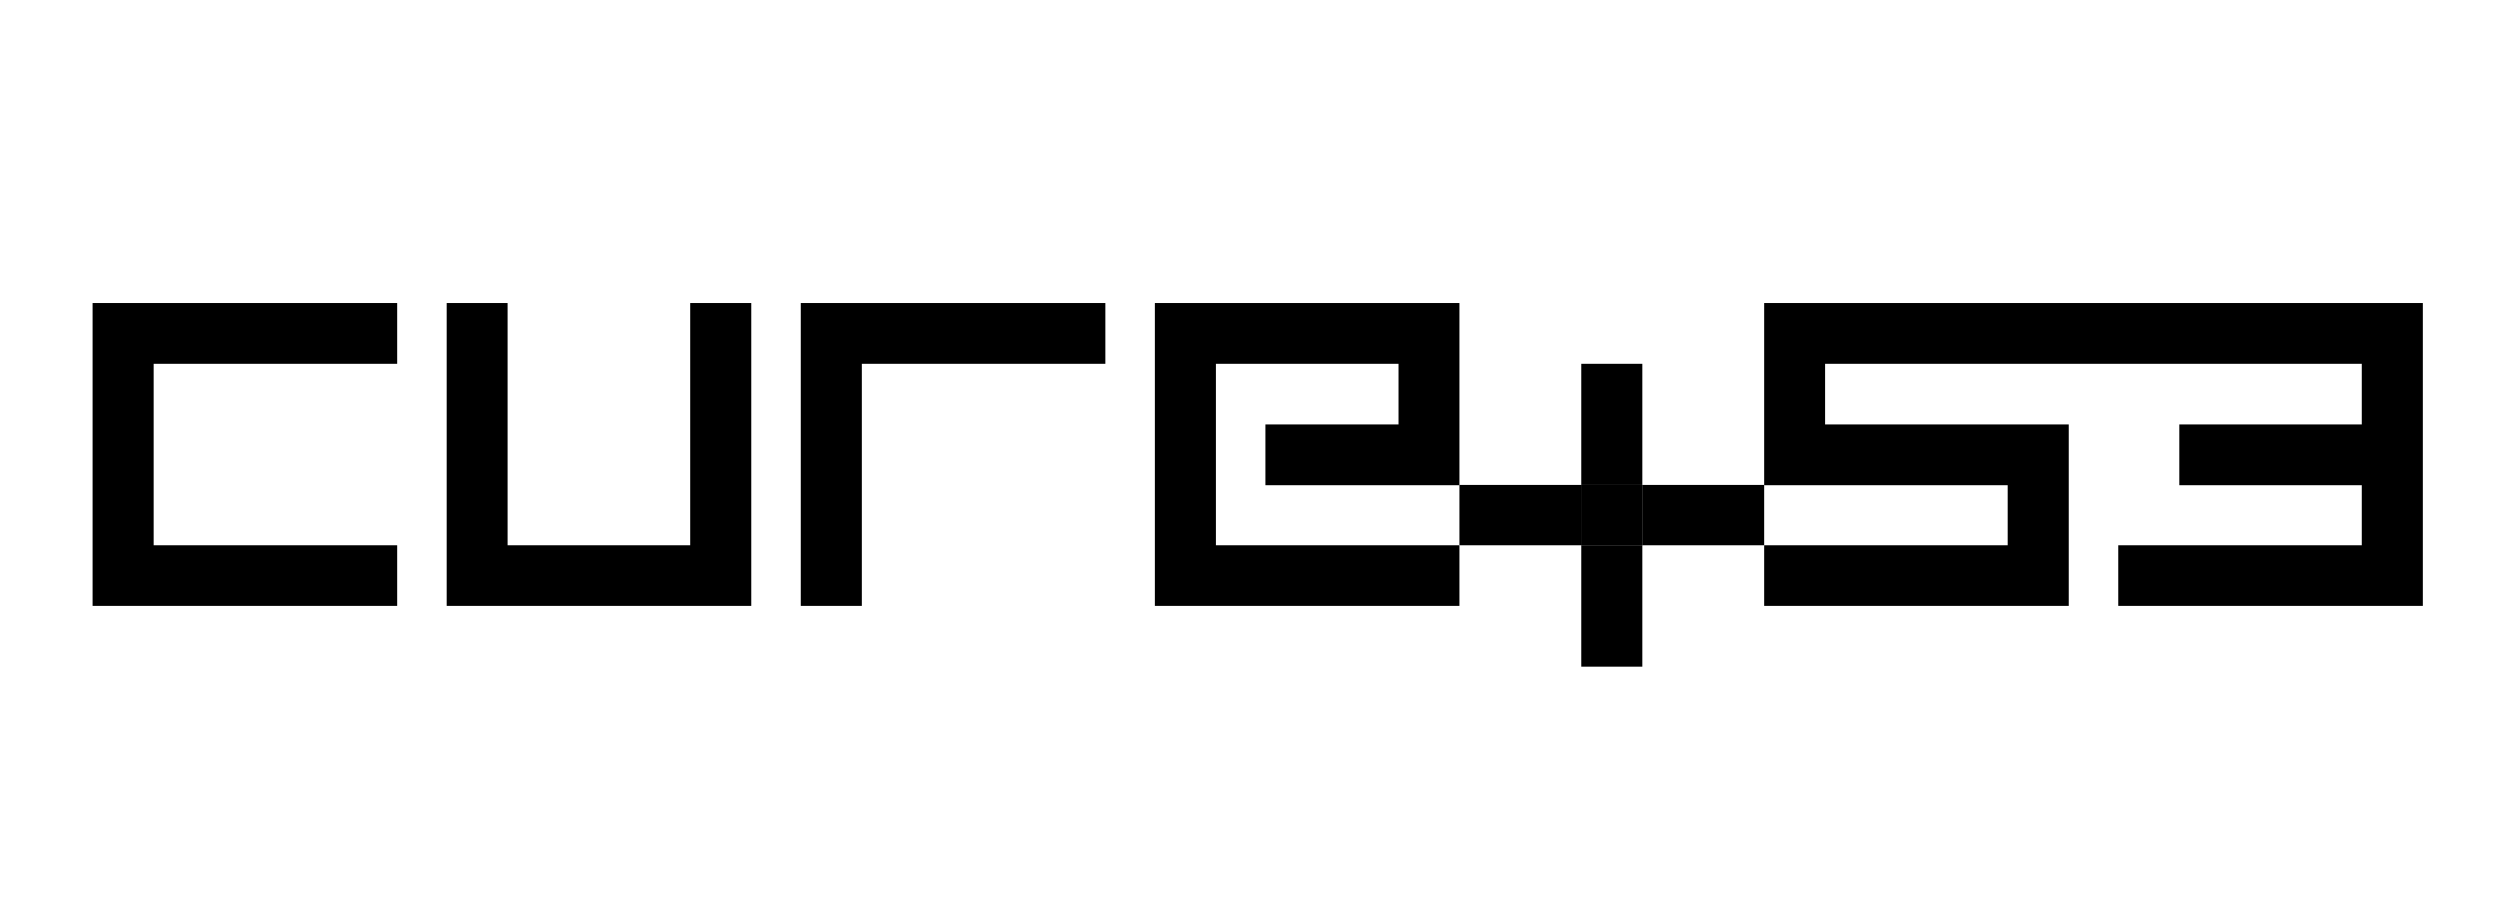<svg xmlns="http://www.w3.org/2000/svg" viewBox="0 0 132 48" fill="none">
  <path d="M86.715 19.209H83.491V25.604H86.715V19.209Z" fill="currentColor"/>
  <path d="M86.715 28.79H83.491V35.2H86.715V28.79Z" fill="currentColor"/>
  <path d="M93.148 25.604H86.715V28.79L93.148 28.79V25.604Z" fill="currentColor"/>
  <path d="M83.491 25.604H77.058V28.79L83.491 28.79V25.604Z" fill="currentColor"/>
  <path d="M86.715 25.604H83.491V28.79H86.715V25.604Z" fill="currentColor"/>
  <path d="M86.715 25.604H83.491V28.79H86.715V25.604Z" fill="currentColor"/>
  <path d="M93.148 16V25.619H106.006V28.79L93.148 28.79V31.991H109.23V22.41H96.365V19.209H124.702V22.41H115.068V25.619H124.702V28.79H111.844V31.991H127.926V16H93.148Z" fill="currentColor"/>
  <path d="M20.971 31.991H4.889V16H20.971V19.209H8.113V28.79H20.971V31.991Z" fill="currentColor"/>
  <path d="M39.667 31.991H23.585V16H26.801V28.79H36.443V16H39.667V31.991Z" fill="currentColor"/>
  <path d="M58.363 19.209H45.505V31.991H42.281V16H58.363V19.209Z" fill="currentColor"/>
  <path d="M64.2 19.209H73.842V22.41H66.814V25.619H77.058V16H60.977V31.991H77.058V28.79L64.2 28.79V19.209Z" fill="currentColor"/>
</svg>
